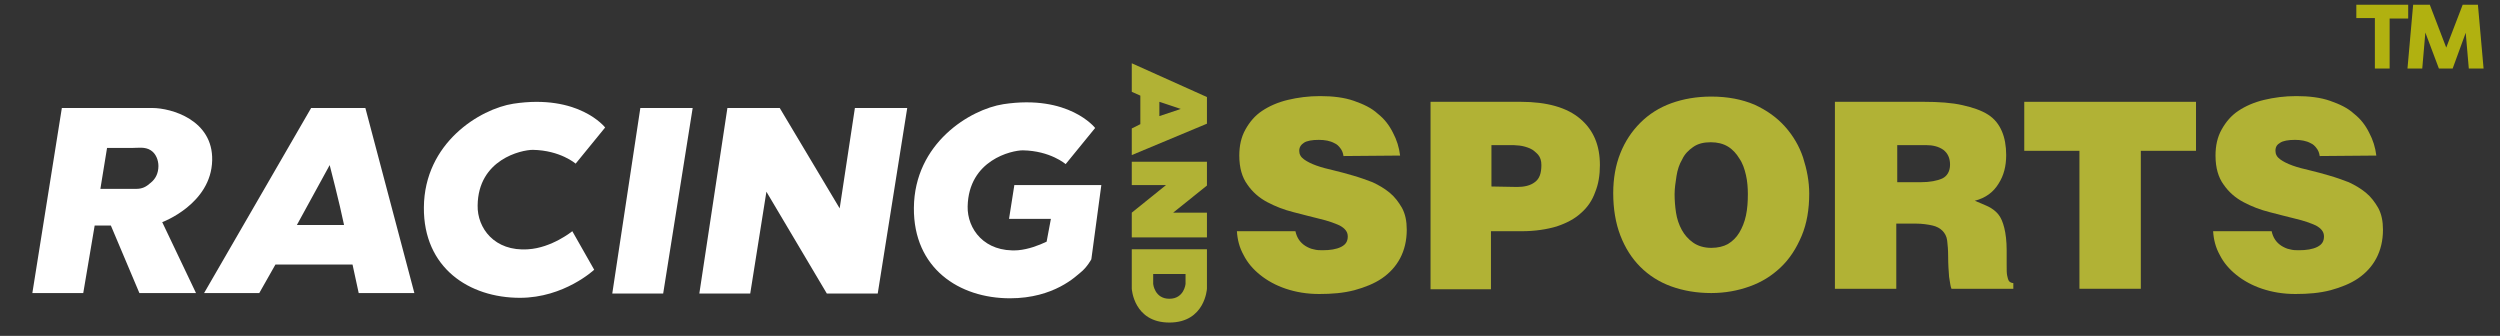 <?xml version="1.0" encoding="utf-8"?>
<!-- Generator: Adobe Illustrator 26.3.1, SVG Export Plug-In . SVG Version: 6.00 Build 0)  -->
<svg version="1.1" id="Layer_1" xmlns="http://www.w3.org/2000/svg" xmlns:xlink="http://www.w3.org/1999/xlink" x="0px" y="0px"
	 viewBox="0 0 525.5 70.6" style="enable-background:new 0 0 525.5 70.6;" xml:space="preserve">
<rect x="0" y="0" width="525.5" height="70.6" fill="#333333" stroke="none"/>
<style type="text/css">
	.st0{fill:#B1B235;}
	.st1{fill:#FFFFFF;}
	.st2{fill:#B1B110;stroke:#B1B110;stroke-miterlimit:10;}
</style>
<g>
	<path class="st0" d="M282.4,32.8c-0.1-0.7-0.3-1.2-0.7-1.7c-0.3-0.4-0.7-0.8-1.2-1c-0.9-0.5-2-0.7-3.3-0.7c-1.4,0-2.5,0.2-3.1,0.6
		s-1,0.9-1,1.7c0,0.7,0.3,1.3,1,1.8s1.5,0.9,2.6,1.3c1.1,0.4,2.3,0.7,3.6,1c1.3,0.3,2.7,0.7,4.1,1.1c1.4,0.4,2.8,0.9,4.1,1.4
		c1.3,0.6,2.5,1.3,3.6,2.2s1.9,2,2.6,3.2c0.7,1.3,1,2.8,1,4.6c0,2.3-0.5,4.3-1.4,6s-2.2,3.1-3.8,4.2c-1.6,1.1-3.6,1.9-5.8,2.5
		c-2.3,0.6-4.7,0.8-7.4,0.8c-2.6,0-4.9-0.4-7-1.1c-2.1-0.7-3.9-1.7-5.4-2.9s-2.7-2.6-3.5-4.2c-0.9-1.6-1.3-3.3-1.4-5h12.3
		c0.3,1.4,1,2.4,2.1,3.1c0.5,0.3,1.1,0.6,1.7,0.7c0.7,0.2,1.3,0.2,1.9,0.2c1.6,0,2.9-0.2,3.9-0.7s1.4-1.2,1.4-2.2s-0.6-1.7-1.7-2.3
		c-1.1-0.5-2.5-1-4.2-1.4s-3.5-0.9-5.5-1.4s-3.8-1.2-5.5-2.1c-1.7-0.9-3.1-2.1-4.2-3.7c-1.1-1.5-1.7-3.5-1.7-6.1
		c0-2.1,0.4-3.9,1.3-5.5s2-2.9,3.5-3.9s3.3-1.8,5.4-2.3s4.3-0.8,6.8-0.8c2.7,0,5.1,0.3,7.1,1s3.7,1.5,5,2.7c1.4,1.1,2.4,2.4,3.2,4
		c0.8,1.5,1.3,3.1,1.5,4.8L282.4,32.8L282.4,32.8z"/>
	<path class="st0" d="M300.7,60.7V21.4h18.9c5.6,0,9.8,1.2,12.6,3.6c2.8,2.4,4.1,5.6,4.1,9.7c0,2.1-0.3,4-1,5.7
		c-0.6,1.7-1.6,3.2-3,4.4c-1.3,1.2-3,2.1-5.1,2.8c-2,0.6-4.5,1-7.3,1h-6.5v12.2h-12.7V60.7z M318.9,39.3c1.5,0,2.8-0.3,3.7-1
		c1-0.7,1.4-1.9,1.4-3.6c0-0.9-0.2-1.6-0.7-2.2c-0.5-0.5-1-1-1.7-1.3s-1.4-0.5-2.2-0.6c-0.8-0.1-1.5-0.1-2.2-0.1h-3.7v8.7
		L318.9,39.3L318.9,39.3L318.9,39.3z"/>
	<path class="st0" d="M359.7,20.3c3.5,0,6.5,0.6,9.1,1.7c2.6,1.2,4.7,2.7,6.4,4.6c1.7,1.9,3,4.1,3.8,6.5c0.8,2.5,1.3,5,1.3,7.6
		c0,3.3-0.5,6.3-1.6,8.9s-2.5,4.8-4.4,6.6s-4,3.1-6.5,4s-5.2,1.4-8.1,1.4c-3.1,0-5.9-0.5-8.4-1.4s-4.7-2.3-6.5-4.1s-3.2-4-4.2-6.6
		s-1.5-5.6-1.5-8.9c0-3.1,0.5-5.9,1.5-8.4s2.4-4.6,4.2-6.4c1.8-1.8,4-3.2,6.5-4.1S356.6,20.3,359.7,20.3z M359.6,29.9
		c-1.5,0-2.7,0.3-3.7,1s-1.8,1.5-2.3,2.6c-0.6,1-1,2.2-1.2,3.5s-0.4,2.6-0.4,3.8c0,1.3,0.1,2.6,0.3,3.9c0.2,1.3,0.6,2.5,1.2,3.6
		s1.4,2,2.4,2.7s2.3,1.1,3.8,1.1c1.4,0,2.6-0.3,3.5-0.8c1-0.6,1.8-1.4,2.4-2.4s1.1-2.2,1.4-3.6c0.3-1.4,0.4-2.9,0.4-4.5
		c0-1.3-0.1-2.7-0.4-4s-0.7-2.5-1.4-3.5c-0.6-1-1.4-1.9-2.4-2.5C362.2,30.2,361,29.9,359.6,29.9z"/>
	<path class="st0" d="M398.6,47v13.7h-12.9V21.4h18.6c3.3,0,6,0.2,8.2,0.7s4,1.1,5.4,2s2.3,2.1,2.9,3.5s0.9,3.1,0.9,5
		c0,2.3-0.5,4.3-1.6,6c-1.1,1.8-2.7,3-5,3.6c1,0.4,1.9,0.8,2.8,1.2c0.8,0.4,1.5,0.9,2.1,1.6c0.6,0.7,1,1.7,1.3,2.9s0.5,2.8,0.5,4.7
		c0,1.3,0,2.3,0,3.2s0,1.6,0.1,2.1s0.2,0.9,0.4,1.2c0.2,0.2,0.5,0.4,0.9,0.4v1.2h-13c-0.2-0.4-0.3-1.3-0.5-2.5
		c-0.1-1.2-0.2-2.7-0.2-4.4c0-1.3-0.1-2.3-0.2-3.2s-0.5-1.6-1-2.1s-1.2-0.9-2.1-1.1c-0.9-0.2-2.1-0.4-3.6-0.4H398.6z M398.6,38.3
		h5.1c2,0,3.5-0.3,4.6-0.8c1-0.5,1.6-1.5,1.6-2.9s-0.5-2.4-1.4-3.1c-1-0.7-2.2-1-3.7-1h-6v7.8H398.6z"/>
	<path class="st0" d="M425.6,21.4h36v10.3H450v29h-12.9v-29h-11.6V21.4H425.6z"/>
	<path class="st0" d="M487.6,32.8c-0.1-0.7-0.3-1.2-0.7-1.7c-0.3-0.4-0.7-0.8-1.2-1c-0.9-0.5-2-0.7-3.3-0.7c-1.4,0-2.5,0.2-3.1,0.6
		c-0.7,0.4-1,0.9-1,1.7c0,0.7,0.3,1.3,1,1.8s1.5,0.9,2.6,1.3c1.1,0.4,2.3,0.7,3.6,1c1.3,0.3,2.7,0.7,4.1,1.1
		c1.4,0.4,2.8,0.9,4.1,1.4c1.3,0.6,2.5,1.3,3.6,2.2s1.9,2,2.6,3.2c0.7,1.3,1,2.8,1,4.6c0,2.3-0.5,4.3-1.4,6s-2.2,3.1-3.8,4.2
		c-1.6,1.1-3.6,1.9-5.8,2.5c-2.3,0.6-4.7,0.8-7.4,0.8c-2.6,0-4.9-0.4-7-1.1c-2.1-0.7-3.9-1.7-5.4-2.9s-2.7-2.6-3.5-4.2
		c-0.9-1.6-1.3-3.3-1.4-5h12.3c0.3,1.4,1,2.4,2.1,3.1c0.5,0.3,1.1,0.6,1.7,0.7c0.7,0.2,1.3,0.2,1.9,0.2c1.6,0,2.9-0.2,3.9-0.7
		s1.4-1.2,1.4-2.2s-0.6-1.7-1.7-2.3c-1.1-0.5-2.5-1-4.2-1.4s-3.5-0.9-5.5-1.4s-3.8-1.2-5.5-2.1c-1.7-0.9-3.1-2.1-4.2-3.7
		c-1.1-1.5-1.7-3.5-1.7-6.1c0-2.1,0.4-3.9,1.3-5.5s2-2.9,3.5-3.9s3.3-1.8,5.4-2.3s4.3-0.8,6.8-0.8c2.7,0,5.1,0.3,7.1,1
		s3.7,1.5,5,2.7c1.4,1.1,2.4,2.4,3.2,4c0.8,1.5,1.3,3.1,1.5,4.8L487.6,32.8L487.6,32.8z"/>
	<polygon class="st0" points="237.9,34 237.9,38.9 245.1,38.9 237.9,44.7 237.9,49.9 253.7,49.9 253.7,44.7 246.6,44.7 253.7,39 
		253.7,34 	"/>
	<path class="st0" d="M237.9,52.4v8.3c0,0,0.4,7.1,7.9,7.1s7.9-7.1,7.9-7.1v-8.3C253.7,52.4,237.9,52.4,237.9,52.4z M249.2,59.7
		c0,0-0.3,3.1-3.4,3.1c-3.1,0-3.4-3.1-3.4-3.1v-2.1h6.8L249.2,59.7L249.2,59.7z"/>
	<path class="st0" d="M237.9,13.3v6l1.8,0.8v6l-1.8,0.9v5.6l15.8-6.6v-5.6L237.9,13.3z M243.7,24.4v-3l4.5,1.5L243.7,24.4z"/>
	<path class="st1" d="M44.6,33.7c0.2-8.5-8.6-11-12.6-11s-19,0-19,0L6.8,61.6h10.7l2.4-14.2h3.4l6,14.2h11.9l-7.1-14.9
		C34.1,46.7,44.4,42.9,44.6,33.7z M31.7,38.4c-1,0.9-1.8,1.3-3.1,1.3c-1,0-1.9,0-2.9,0c-0.3,0-4.6,0-4.6,0l1.4-8.6c0,0,3.5,0,5.2,0
		c1.3,0,2.8-0.3,4,0.5c1.1,0.7,1.6,2.1,1.6,3.3C33.3,36.4,32.7,37.6,31.7,38.4z"/>
	<path class="st1" d="M65.4,22.7L42.9,61.6h11.6l3.4-6h16.2l1.3,6h11.7L76.8,22.7H65.4z M62.4,47.3c0,0,5.3-9.7,6.9-12.6
		c0,0,2.1,8.1,3,12.5v0.1L62.4,47.3z"/>
	<path class="st1" d="M112,31.5c5.8,0.1,9,2.9,9,2.9l6.2-7.6c0,0-5.5-7.1-19.3-5c-7,1.1-18.7,8.2-18.8,21.8
		c-0.1,12.7,9.5,19,20.2,19c9.3,0,15.6-5.9,15.6-5.9l-4.6-8.1c0,0-4.3,3.5-9.3,3.8c-7.1,0.5-10.7-4.5-10.6-9.2
		C100.5,33.5,109.6,31.5,112,31.5z"/>
	<path class="st1" d="M128.7,61.7h10.7l6.2-39c0,0-11.2,0-11,0L128.7,61.7z"/>
	<path class="st1" d="M176.5,43.8l-12.6-21.1c0,0-11.2,0-11,0l-5.9,39h10.7l3.4-21.4l12.7,21.4h10.7l6.2-39c0,0-11.2,0-11,0
		L176.5,43.8z"/>
	<path class="st1" d="M213.2,39l-1.1,7h8.8l-0.9,4.8c-1.7,0.8-3.8,1.6-6,1.8c-7.1,0.5-10.7-4.5-10.6-9.2c0.2-9.8,9.3-11.8,11.6-11.8
		c5.8,0.1,9,2.9,9,2.9l6.2-7.6c0,0-5.5-7.1-19.3-5c-7,1.1-18.7,8.2-18.8,21.8c-0.1,12.7,9.5,19,20.2,19c9.3,0,13.9-4.7,14.8-5.4
		c1.4-1.1,2.3-2.8,2.3-2.8l2.1-15.6h-18.3V39z"/>
	<g>
		<path class="st2" d="M505.7,1.5v1.9h-3.9v10.5h-2.1V3.3h-3.9V1.5H505.7z"/>
		<path class="st2" d="M520.4,1.5l1.1,12.4h-2.1l-0.8-9.3l-3.4,9.3H513l-3.5-9.3l-0.8,9.3h-2.1l1.1-12.4h2.7l3.8,9.9l3.8-9.9H520.4z
			"/>
	</g>
</g>
</svg>

